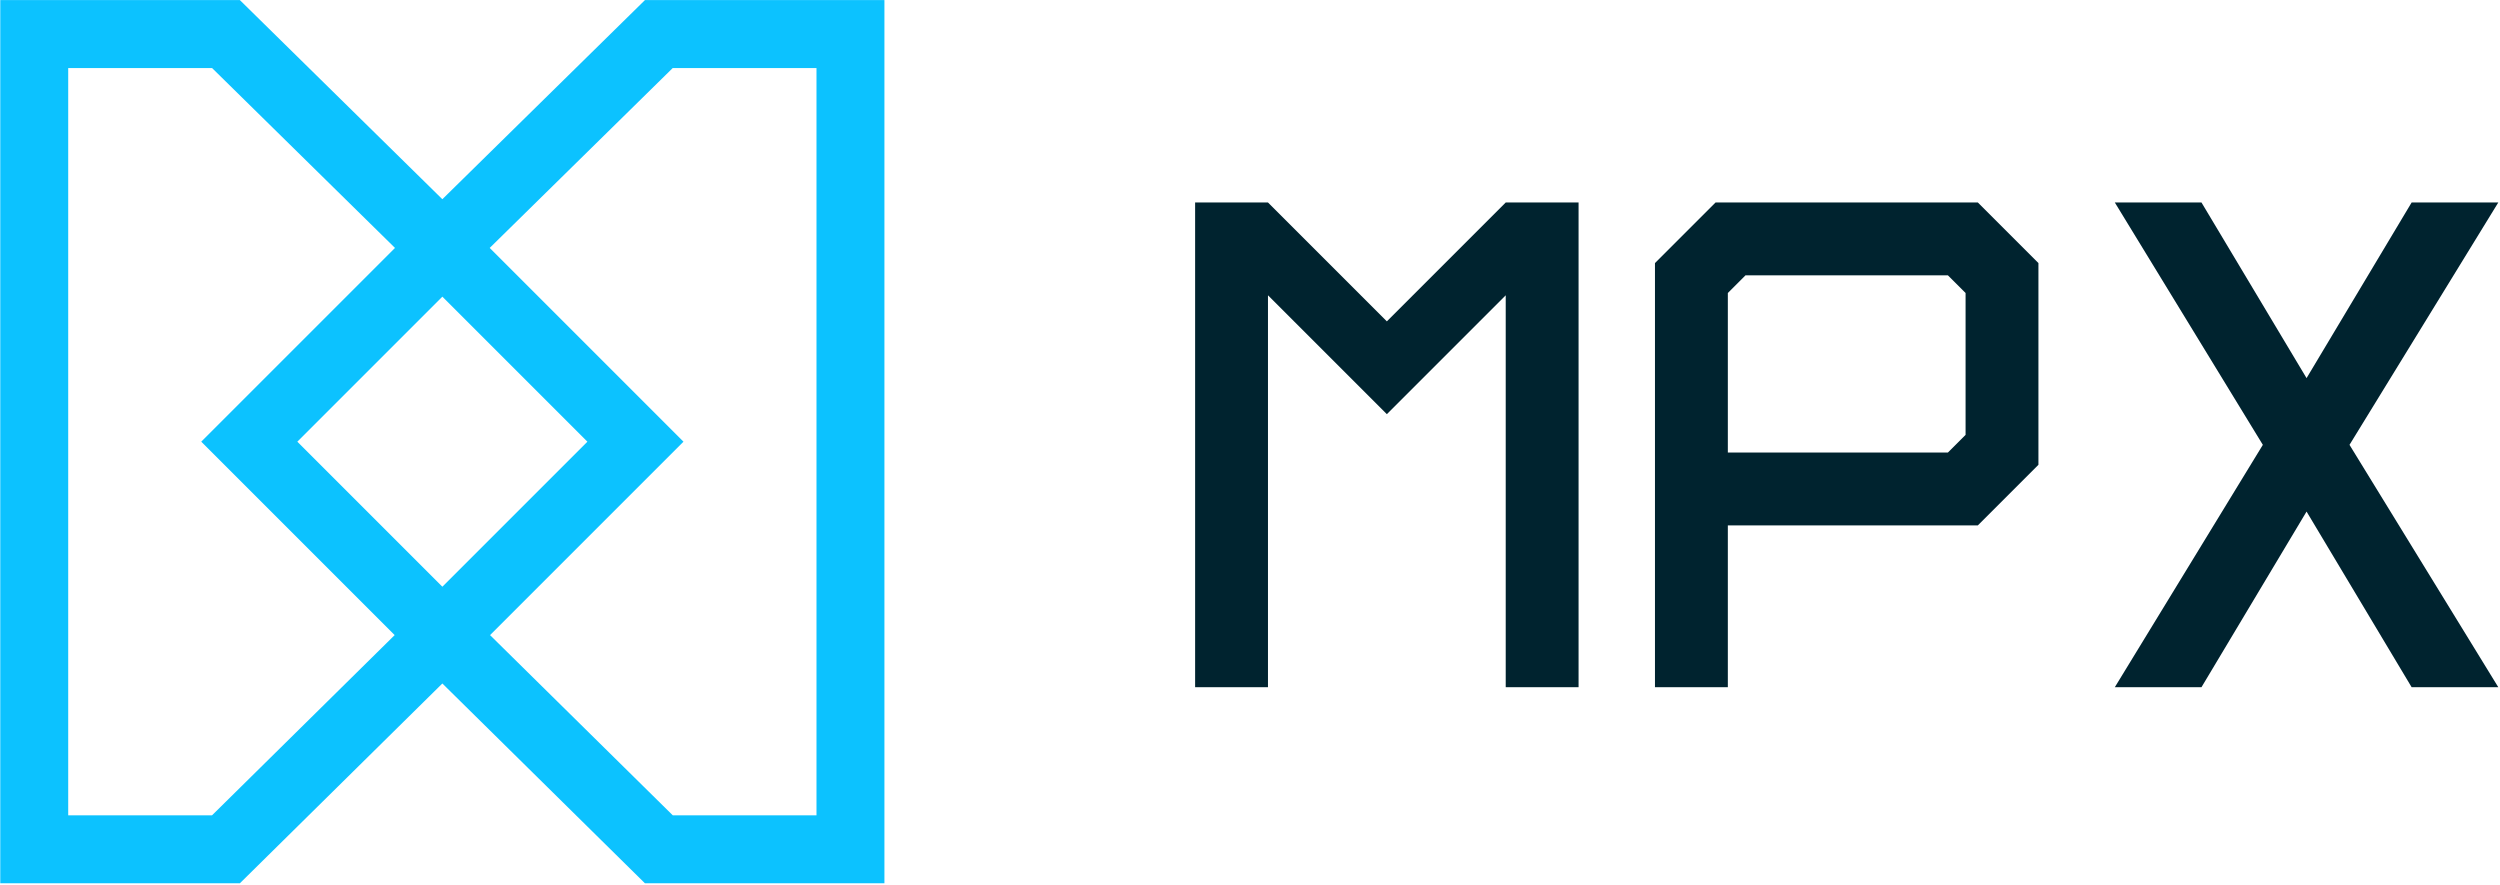 <?xml version="1.0" encoding="UTF-8"?> <svg xmlns="http://www.w3.org/2000/svg" width="1666" height="590" viewBox="0 0 1666 590" fill="none"><path fill-rule="evenodd" clip-rule="evenodd" d="M0.18 0.066V588.6H159.871L294.784 455.477L429.768 588.6H589.38V0.066H429.791L294.784 132.758L159.849 0.066H0.18ZM45.452 45.339H141.318L263.227 165.222L134.111 294.338L263.005 423.232L141.296 543.328H45.452V45.339ZM326.566 423.236L448.337 543.328H544.107V45.339H448.314L326.344 165.218L455.464 294.338L326.566 423.236ZM294.787 390.989L198.136 294.338L294.787 197.687L391.439 294.338L294.787 390.989Z" fill="#0CC2FF"></path><path d="M1003.41 134.943H1051.96V457.945H1003.41V196.784L924.195 276.001L844.978 196.784V457.945H796.426V134.943H844.978L924.195 214.16L1003.41 134.943Z" fill="#00232F"></path><path d="M1318.04 134.943L1358.41 175.318V309.732L1318.04 350.107H1151.43V457.945H1102.87V175.318L1143.25 134.943H1318.04ZM1309.86 289.8V195.25L1298.1 183.496H1163.18L1151.43 195.25V301.555H1298.1L1309.86 289.8Z" fill="#00232F"></path><path d="M1409.32 457.945L1507.96 296.444L1409.32 134.943H1467.07L1537.09 251.98L1607.11 134.943H1664.86L1565.71 296.444L1664.86 457.945H1607.11L1537.09 340.908L1467.07 457.945H1409.32Z" fill="#00232F"></path></svg> 